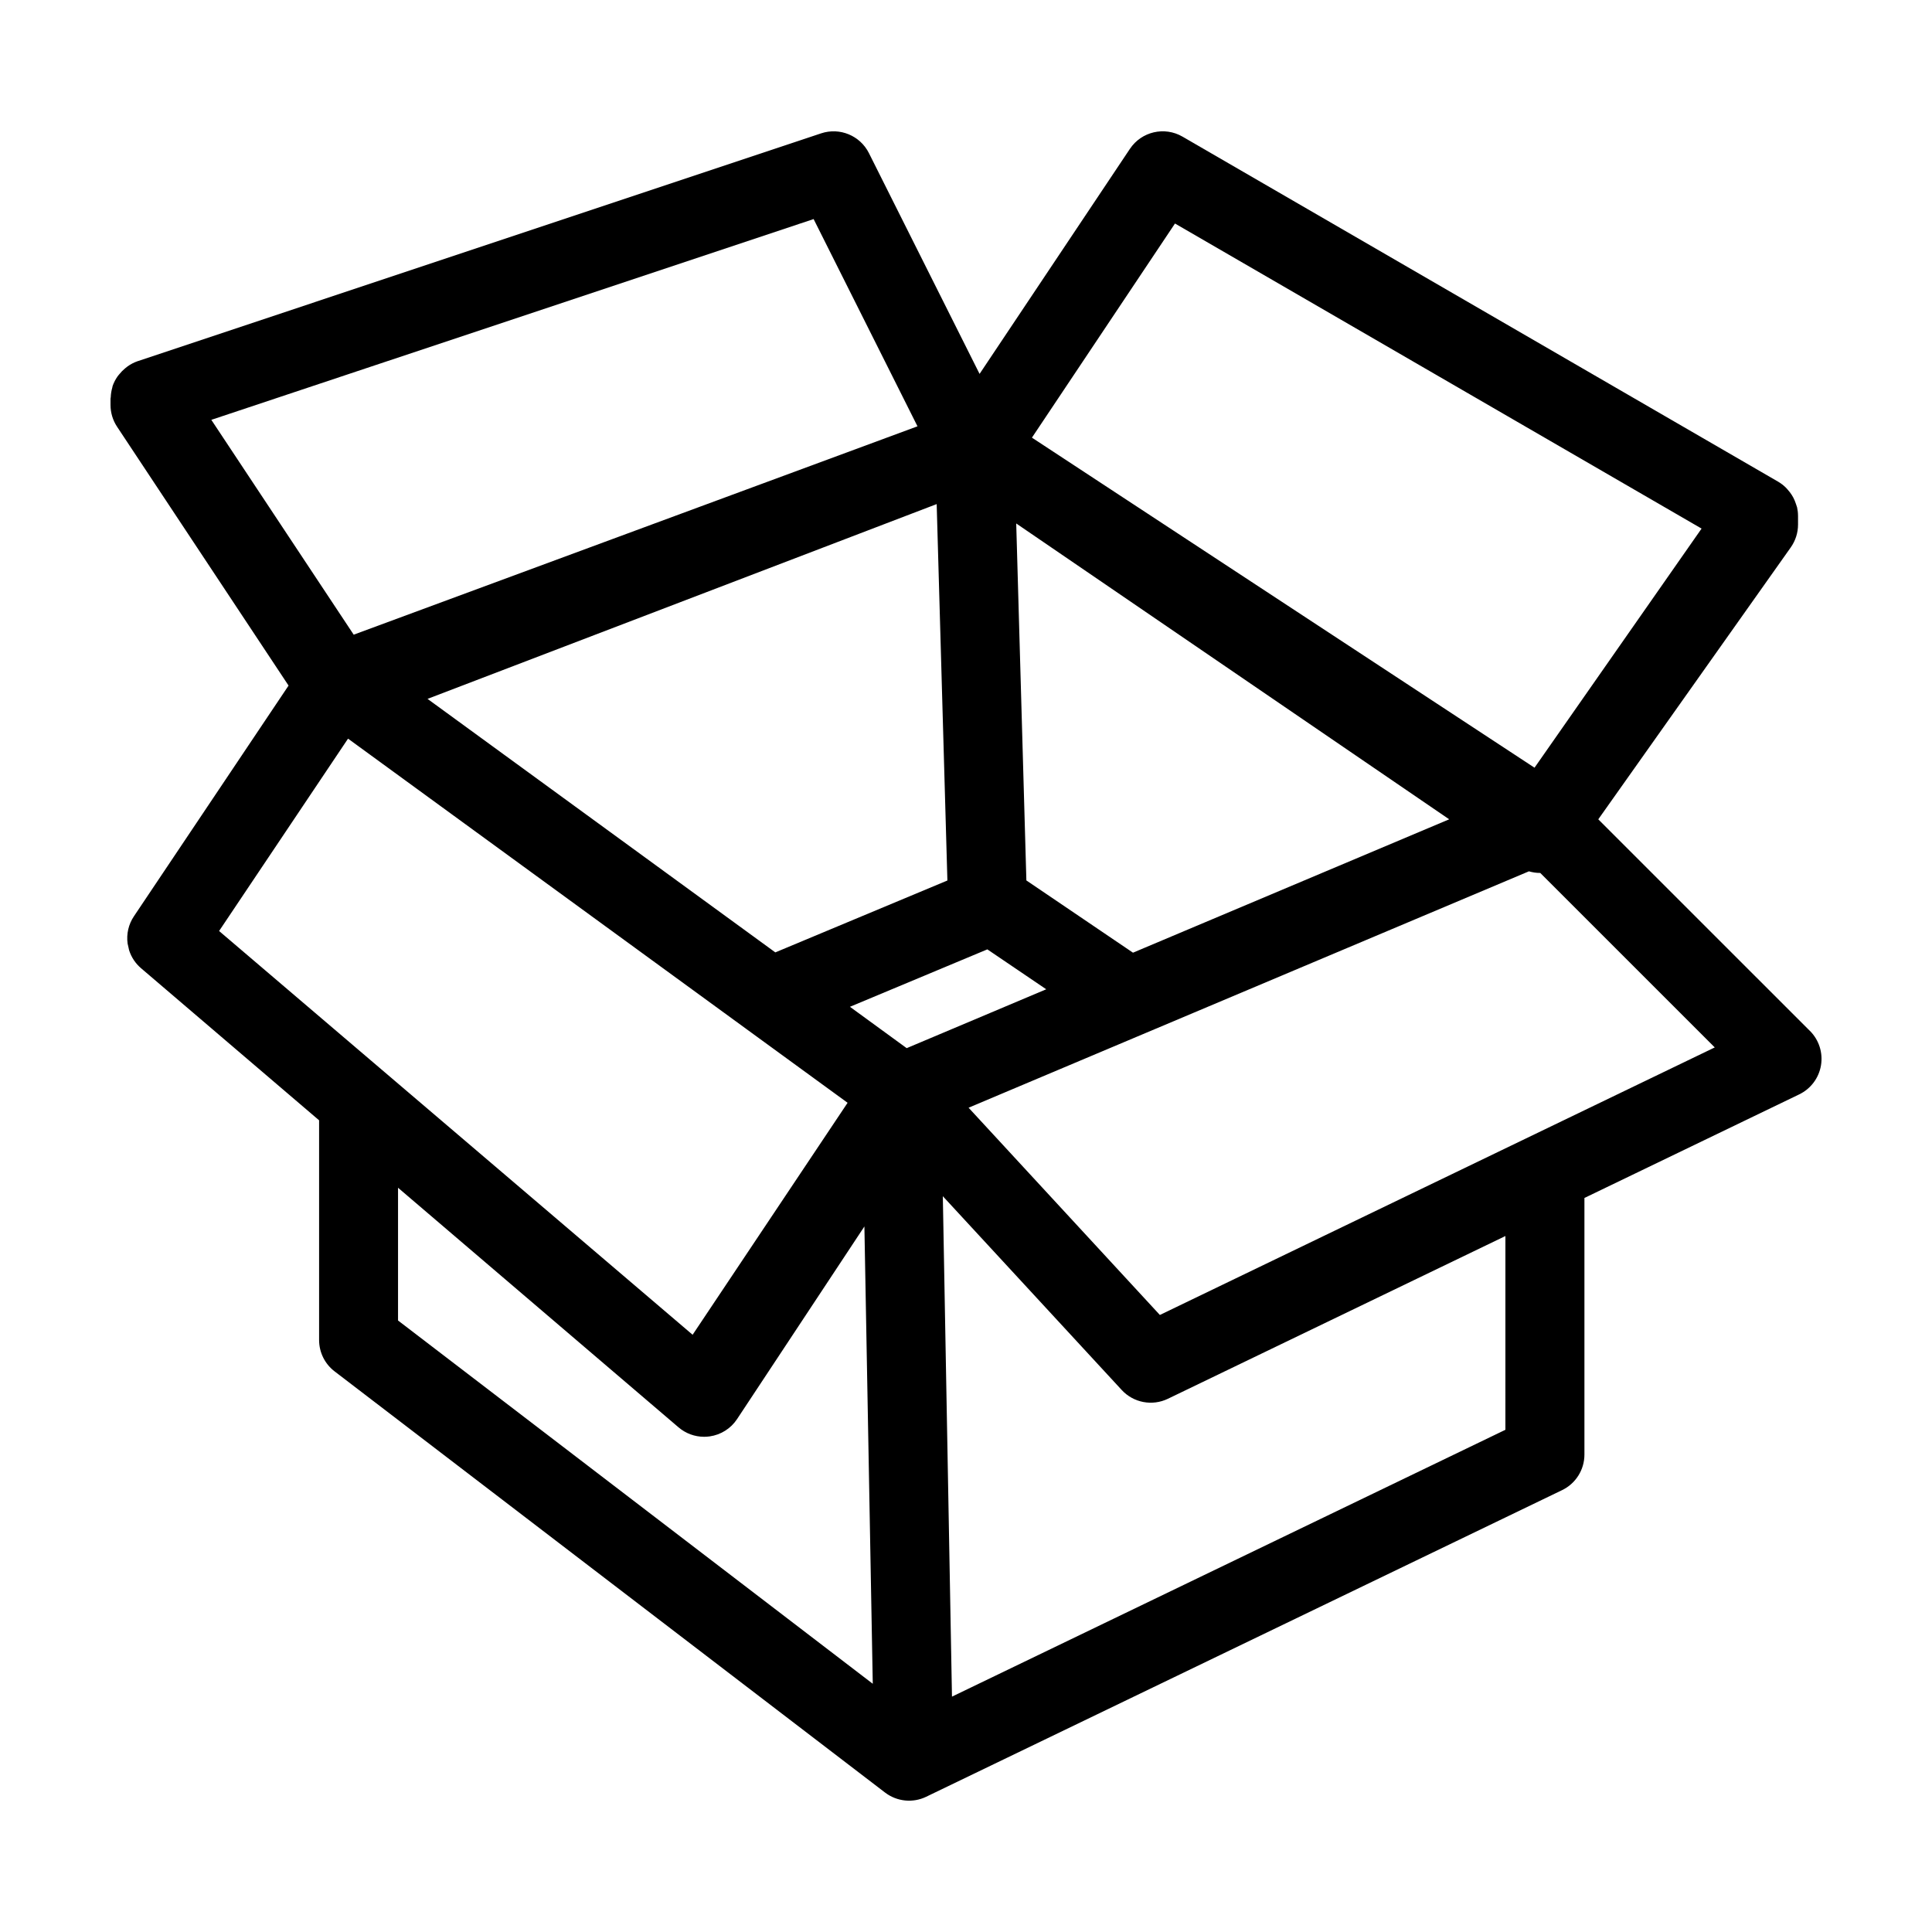 <?xml version="1.0" encoding="UTF-8"?>
<!-- Uploaded to: SVG Repo, www.svgrepo.com, Generator: SVG Repo Mixer Tools -->
<svg fill="#000000" width="800px" height="800px" version="1.1" viewBox="144 144 512 512" xmlns="http://www.w3.org/2000/svg">
 <path d="m623.65 417.21-56.09-56.082 51.016-72.07c1.25-1.77 1.922-3.879 1.922-6.043v-2.273l-0.004-0.039c0-0.75-0.082-1.496-0.242-2.227-0.02-0.094-0.066-0.176-0.09-0.27-0.059-0.23-0.152-0.445-0.223-0.672-0.18-0.57-0.41-1.121-0.688-1.652-0.129-0.246-0.27-0.48-0.418-0.715-0.312-0.492-0.668-0.953-1.059-1.387-0.172-0.191-0.324-0.387-0.508-0.562-0.598-0.59-1.266-1.102-1.984-1.531l-157.9-91.473c-4.773-2.773-10.883-1.355-13.945 3.238l-39.84 59.637-29.324-58.512c-2.336-4.648-7.727-6.879-12.664-5.238l-181.17 60.391c-0.93 0.324-1.809 0.781-2.609 1.355-0.238 0.164-0.453 0.348-0.676 0.531-0.559 0.457-1.066 0.973-1.516 1.539-0.168 0.207-0.348 0.398-0.496 0.621l-0.004-0.004c-0.535 0.766-0.965 1.598-1.281 2.477l-0.02 0.086c-0.043 0.133-0.051 0.277-0.09 0.41v-0.004c-0.234 0.82-0.371 1.668-0.398 2.519-0.008 0.137-0.062 0.258-0.062 0.395v1.664c0 2.055 0.605 4.066 1.742 5.777l45.441 68.59-40.977 61.133c-1.434 2.129-2.027 4.711-1.676 7.25 0.062 0.355 0.145 0.707 0.242 1.051 0.062 0.254 0.094 0.516 0.176 0.766 0.594 1.836 1.688 3.465 3.156 4.715l0.695 0.594 46.484 39.707-0.008 0.086v58.133c0 3.258 1.516 6.328 4.102 8.305l145.88 111.62c3.137 2.398 7.359 2.832 10.914 1.113l1.203-0.582 0.016-0.008 167.29-80.664c3.621-1.742 5.922-5.406 5.922-9.426v-68.004l56.918-27.449c3.055-1.473 5.203-4.332 5.769-7.672 0.566-3.344-0.523-6.754-2.918-9.148zm-217.33-4.734-22.039 9.297-15.039-10.961 36.414-15.219 15.605 10.578zm-149.02-83.266 134.93-51.621 2.84 99.754-45.602 19.051zm-21.066 10.539 105.66 77.02 0.008 0.008 19.707 14.363 7.012 5.109-41.07 61.477-125.49-107zm208.02 56.723-28.254-19.148-2.691-94.602 114.74 78.402zm150.68-112.39-44.27 63.367-133.19-87.469 37.91-56.746zm-207.79-27.105-149.41 55.219-37.73-56.934 159.61-53.207zm-137.66 236.97v-35.18l74.328 63.488c1.895 1.621 4.305 2.512 6.797 2.508 0.488 0 0.977-0.035 1.461-0.102 2.969-0.418 5.613-2.09 7.262-4.59l33.742-51.043 2.219 121.19zm293.46 28.965-146.66 70.715-2.426-132.62 47.406 51.355c3.121 3.383 8.086 4.328 12.234 2.332l89.449-43.133zm-91.566-30.43-50.695-54.926 148.5-62.645c0.938 0.277 1.91 0.422 2.887 0.43l0.102-0.012 46.258 46.25z"/>
</svg>